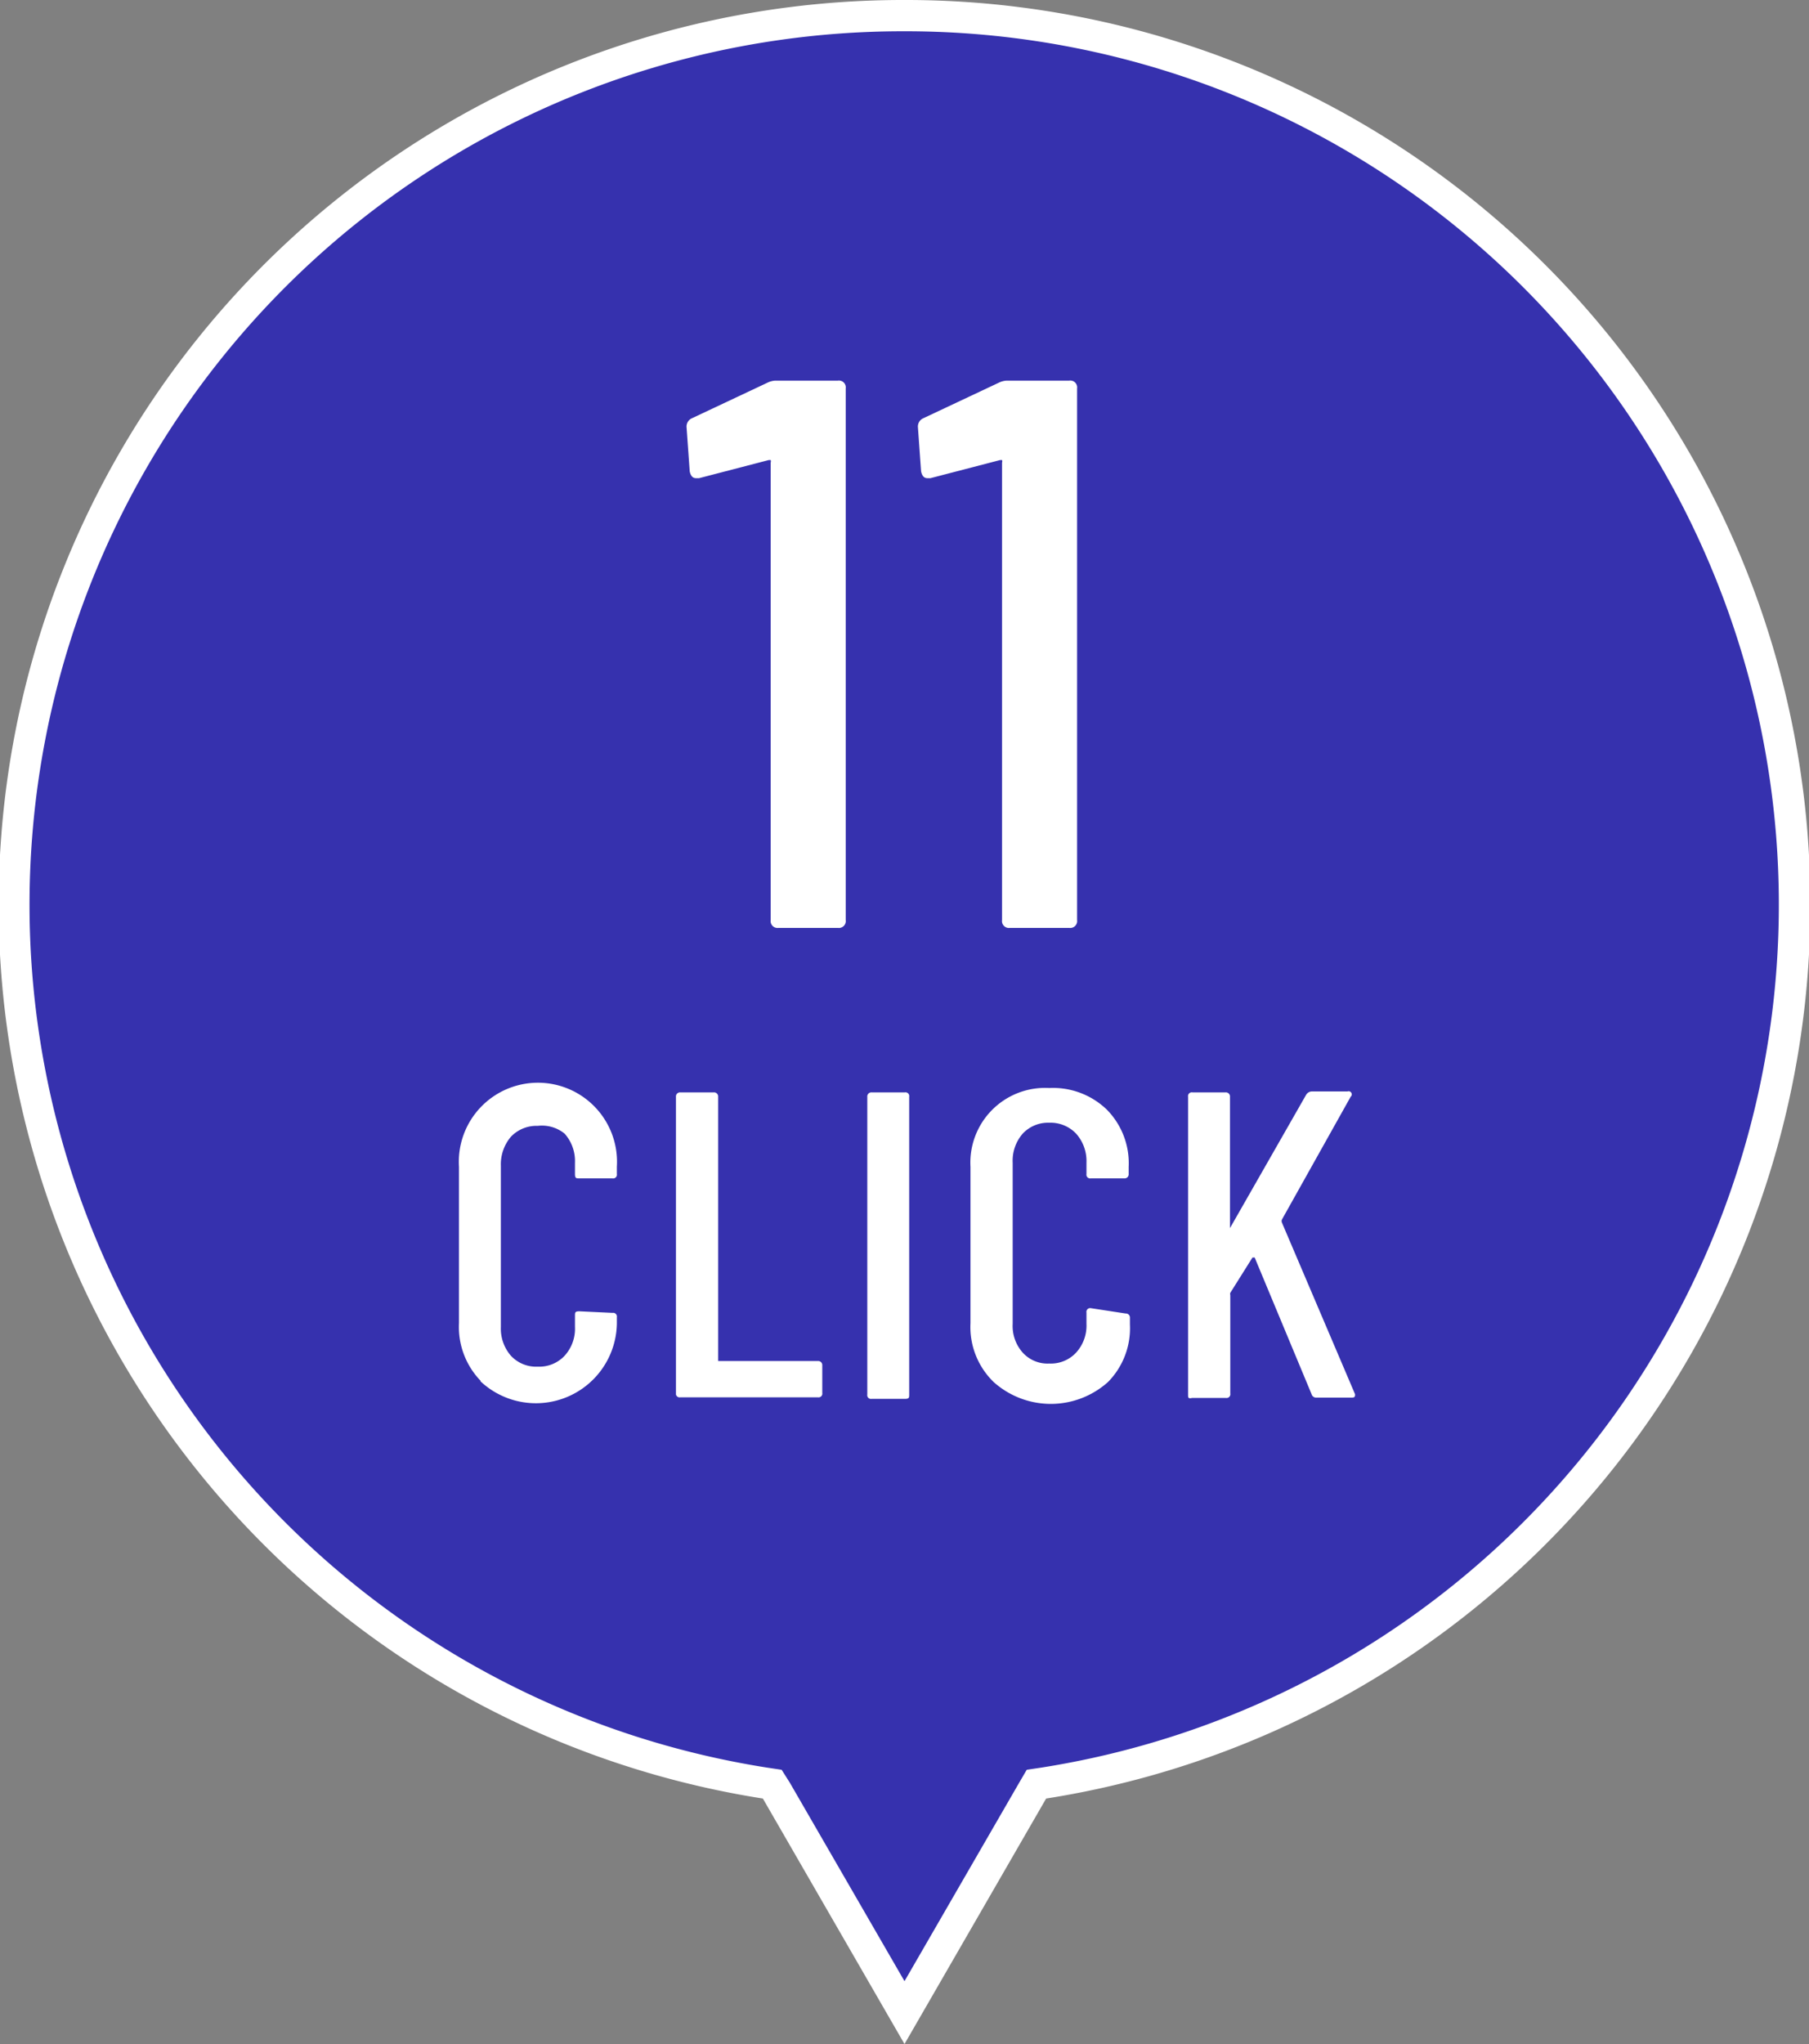 <svg xmlns="http://www.w3.org/2000/svg" viewBox="0 0 57.86 65.36"><rect x="0" y="0" width="57.86" height="65.36" fill="#808080" stroke="none"/><defs><style>.cls-1{fill:#3631ae;}.cls-2{fill:#fff;}</style></defs><g id="レイヤー_2" data-name="レイヤー 2"><g id="文字"><path class="cls-1" d="M24.71,57.05l-.23,0A28.43,28.43,0,1,1,57.36,28.93,28.26,28.26,0,0,1,33.39,57l-.24,0-4.22,7.31Z"/><path class="cls-2" d="M28.93,1a27.93,27.93,0,0,1,4.38,55.52l-.47.07L32.6,57l-3.67,6.35L25.26,57,25,56.59l-.47-.07A27.93,27.93,0,0,1,28.93,1m0-1A28.93,28.93,0,0,0,24.4,57.51l4.53,7.85,4.53-7.85A28.93,28.93,0,0,0,28.93,0Z"/><path class="cls-2" d="M15.37,44.15a2.48,2.48,0,0,1-.69-1.84v-5a2.53,2.53,0,1,1,5.05,0v.23a.12.12,0,0,1-.14.14l-1.06,0c-.1,0-.14,0-.14-.14v-.36a1.32,1.32,0,0,0-.33-.93A1.15,1.15,0,0,0,17.2,36a1.13,1.13,0,0,0-.86.35,1.36,1.36,0,0,0-.32.93v5.15a1.32,1.32,0,0,0,.32.92,1.1,1.1,0,0,0,.86.35,1.11,1.11,0,0,0,.86-.35,1.28,1.28,0,0,0,.33-.92v-.36c0-.1,0-.14.14-.14l1.06.05a.12.12,0,0,1,.14.14v.21a2.59,2.59,0,0,1-4.36,1.84Z"/><path class="cls-2" d="M21.62,44.59V35.07a.13.13,0,0,1,.14-.14h1.07a.13.13,0,0,1,.14.14v8.45s0,0,.05,0h3.14a.13.13,0,0,1,.14.14v.88a.12.12,0,0,1-.14.14h-4.4A.12.12,0,0,1,21.62,44.59Z"/><path class="cls-2" d="M27.74,44.59V35.07a.13.13,0,0,1,.14-.14h1.06a.12.12,0,0,1,.14.14v9.52c0,.1,0,.14-.14.14H27.88A.12.12,0,0,1,27.74,44.59Z"/><path class="cls-2" d="M31.74,44.15a2.45,2.45,0,0,1-.7-1.84v-5a2.39,2.39,0,0,1,2.52-2.52,2.48,2.48,0,0,1,1.84.69,2.44,2.44,0,0,1,.7,1.83v.23a.13.13,0,0,1-.14.14l-1.07,0a.12.12,0,0,1-.14-.14v-.36a1.32,1.32,0,0,0-.33-.93,1.13,1.13,0,0,0-.86-.35,1.11,1.11,0,0,0-.85.35,1.32,1.32,0,0,0-.32.93v5.15a1.28,1.28,0,0,0,.32.92,1.07,1.07,0,0,0,.85.35,1.1,1.1,0,0,0,.86-.35,1.28,1.28,0,0,0,.33-.92v-.36a.12.12,0,0,1,.14-.14L36,42a.13.13,0,0,1,.14.14v.21a2.45,2.45,0,0,1-.7,1.84,2.74,2.74,0,0,1-3.66,0Z"/><path class="cls-2" d="M38,44.59V35.07a.12.12,0,0,1,.14-.14h1.06a.13.13,0,0,1,.14.14v4.2s0,0,0,0,0,0,0,0L41.78,35a.22.22,0,0,1,.17-.1H43.1a.1.1,0,0,1,.1.17L41,39a.14.14,0,0,0,0,.09l2.34,5.49v0c0,.08,0,.11-.12.11H42.1a.15.15,0,0,1-.15-.11l-1.82-4.37s0,0-.07,0l-.71,1.13a.12.12,0,0,0,0,.07v3.15a.12.12,0,0,1-.14.14H38.13C38,44.73,38,44.69,38,44.59Z"/><path class="cls-2" d="M24.8,12.17h2a.22.22,0,0,1,.25.25v17a.22.22,0,0,1-.25.25H24.9a.22.22,0,0,1-.25-.25V14.79a.12.12,0,0,0,0-.08s-.05,0-.06,0l-2.23.58-.1,0c-.1,0-.17-.07-.2-.22l-.1-1.4a.29.29,0,0,1,.18-.3l2.4-1.13A.66.66,0,0,1,24.8,12.17Z"/><path class="cls-2" d="M32.2,12.17h2a.22.22,0,0,1,.25.25v17a.22.22,0,0,1-.25.25H32.3a.22.22,0,0,1-.25-.25V14.79a.12.12,0,0,0,0-.08s0,0-.06,0l-2.23.58-.1,0c-.1,0-.17-.07-.2-.22l-.1-1.4a.29.29,0,0,1,.18-.3l2.4-1.13A.66.66,0,0,1,32.2,12.17Z"/></g></g></svg>